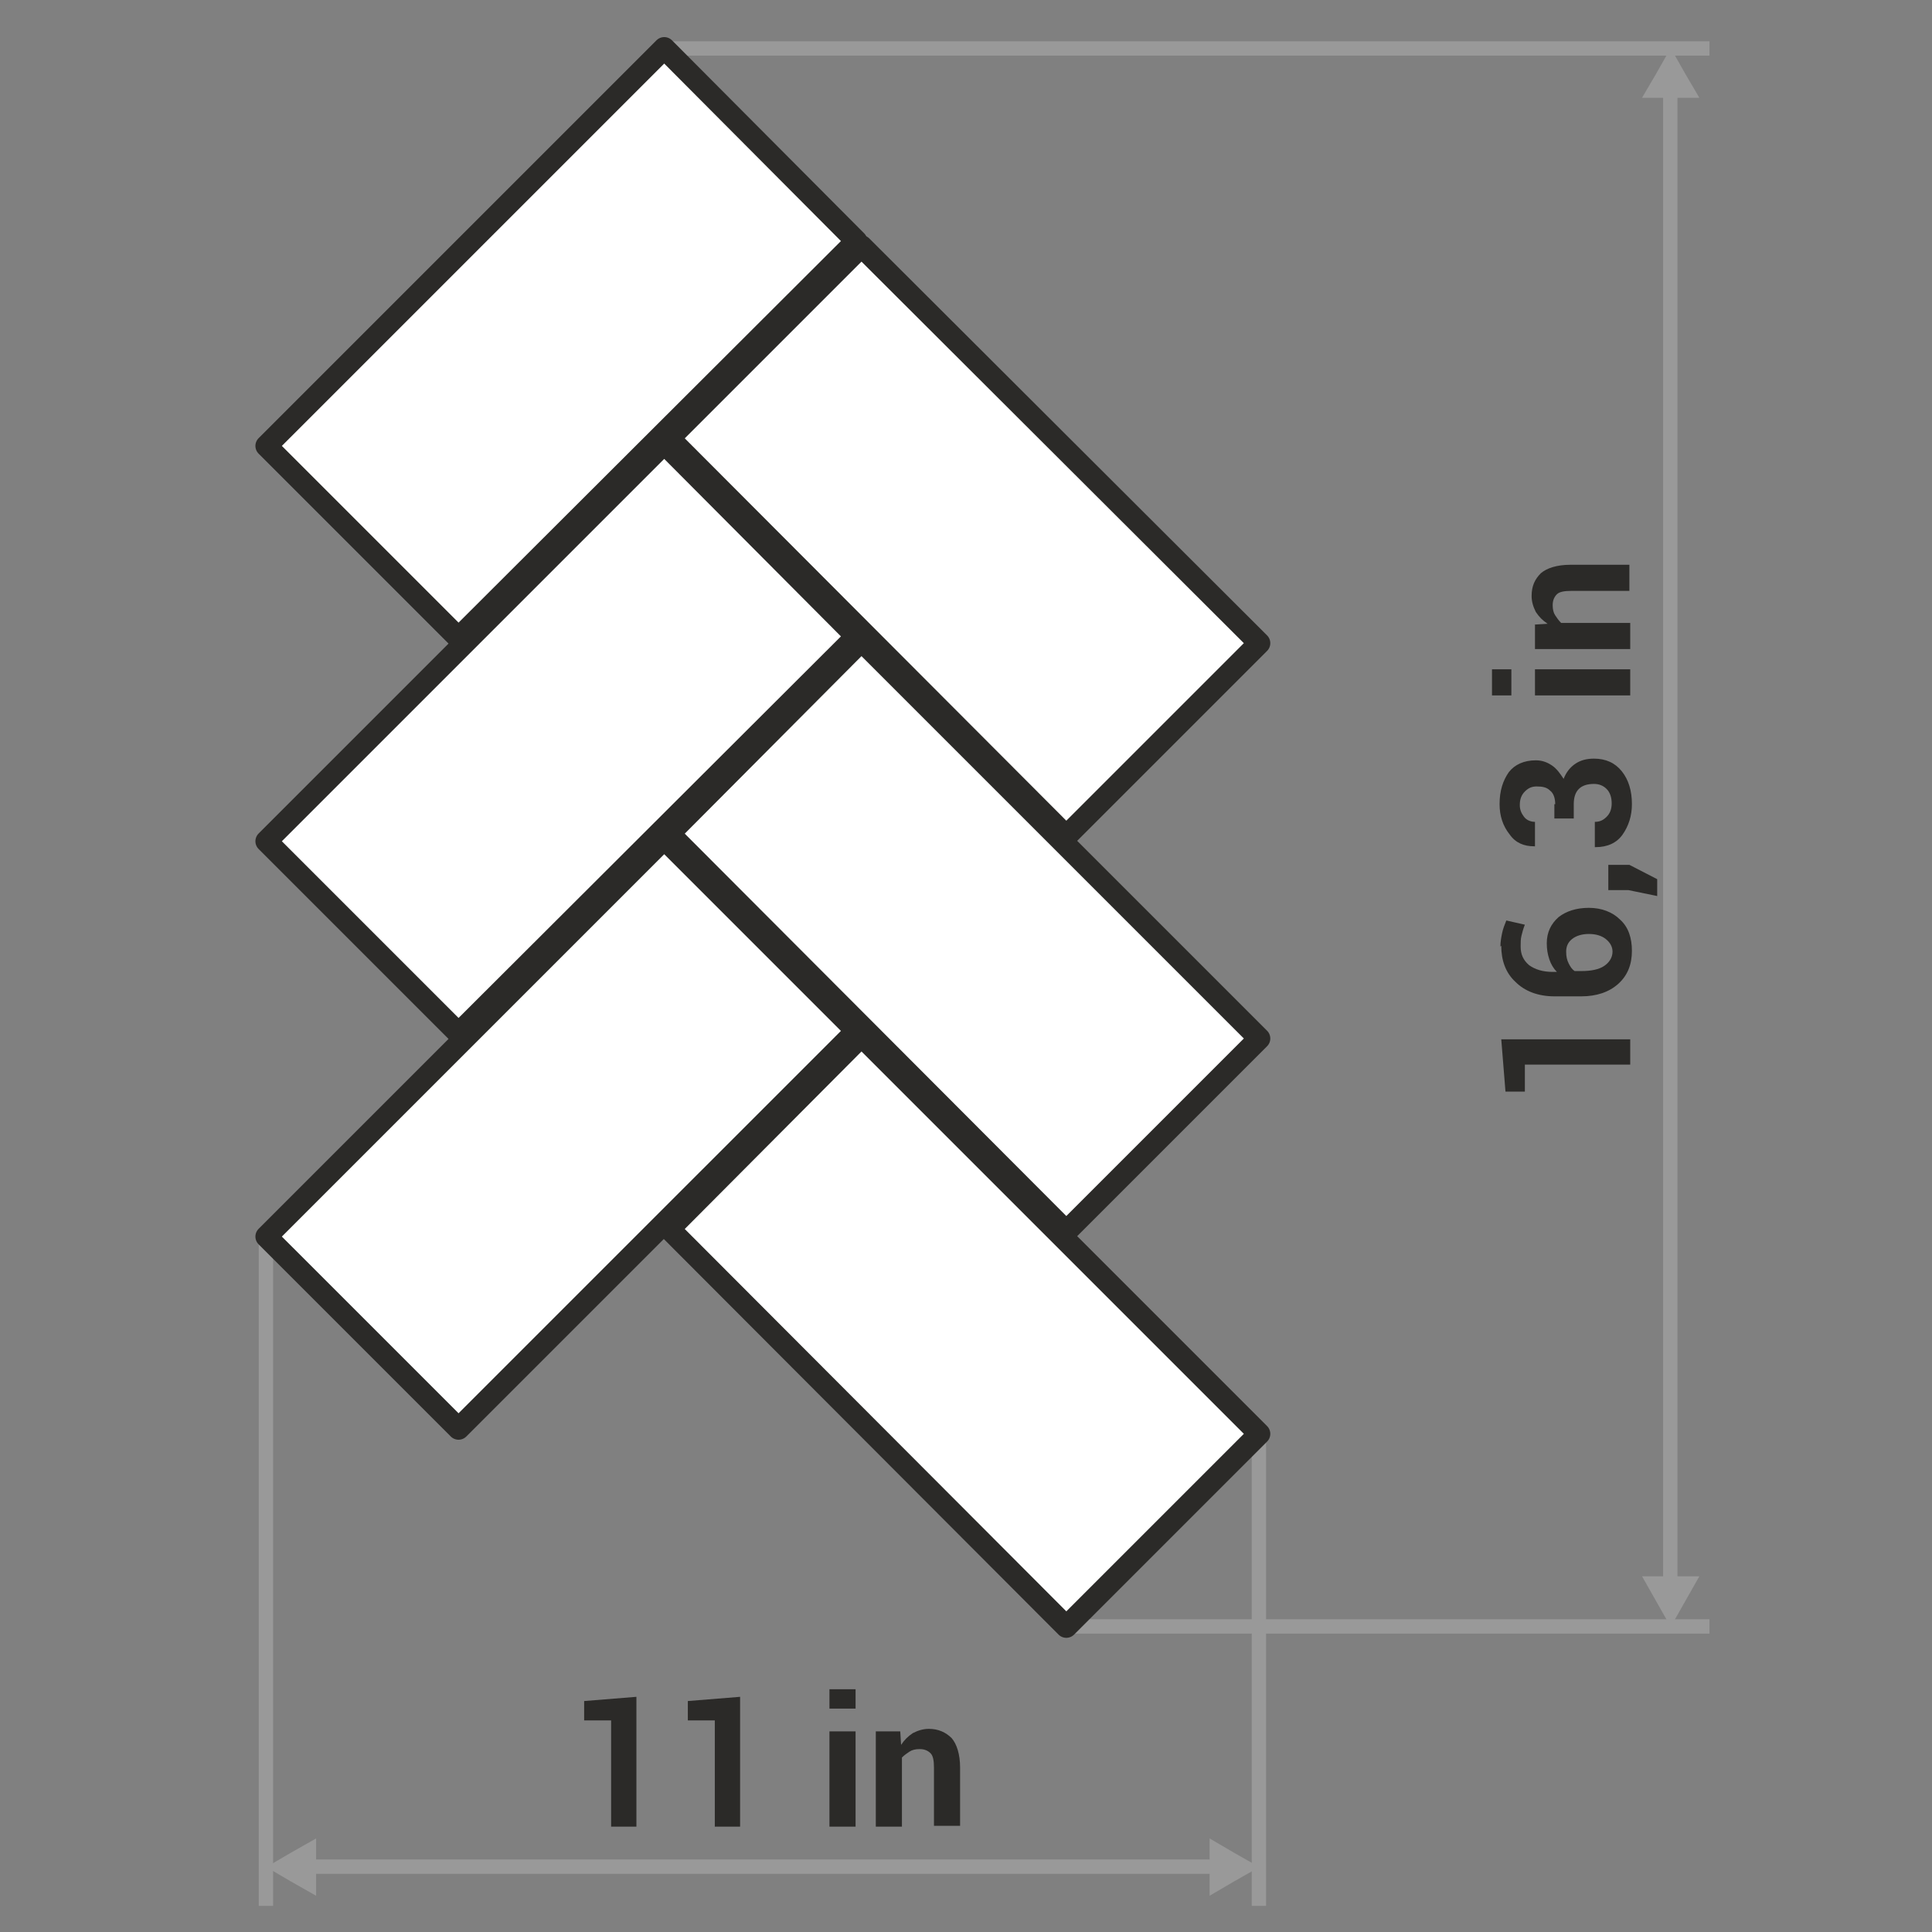 <?xml version="1.0" encoding="UTF-8"?>
<!DOCTYPE svg PUBLIC "-//W3C//DTD SVG 1.1//EN" "http://www.w3.org/Graphics/SVG/1.1/DTD/svg11.dtd">
<!-- Creator: CorelDRAW -->
<svg xmlns="http://www.w3.org/2000/svg" xml:space="preserve" width="15.073mm" height="15.073mm" style="shape-rendering:geometricPrecision; text-rendering:geometricPrecision; image-rendering:optimizeQuality; fill-rule:evenodd; clip-rule:evenodd"
viewBox="0 0 2.292 2.292"
 xmlns:xlink="http://www.w3.org/1999/xlink">
 <rect x="0" y="0" width="2.292" height="2.292" fill="#808080" stroke="none"/>
 <defs>
  <style type="text/css">
   <![CDATA[
    .str0 {stroke:#2B2A28;stroke-width:0.026;stroke-linecap:round;stroke-linejoin:round}
    .fil0 {fill:none}
    .fil3 {fill:#999999}
    .fil4 {fill:white}
    .fil1 {fill:#2B2A28;fill-rule:nonzero}
    .fil2 {fill:#999999;fill-rule:nonzero}
   ]]>
  </style>
 </defs>
 <g id="Layer_x0020_1">
  <g id="_363594616">
   <polygon id="_363596488" class="fil0" points="-0,0 -0,2.292 2.292,2.292 2.292,0 "/>
   <g>
    <path id="_363594664" class="fil1" d="M0.755 2.167l-0.03 0 0 -0.126 -0.032 0 0 -0.023 0.062 -0.005 0 0.155zm0.123 0l-0.03 0 0 -0.126 -0.032 0 0 -0.023 0.062 -0.005 0 0.155zm0.137 0l-0.031 0 0 -0.113 0.031 0 0 0.113zm0 -0.14l-0.031 0 0 -0.023 0.031 0 0 0.023zm0.053 0.027l0.001 0.016c0.004,-0.006 0.008,-0.01 0.014,-0.014 0.006,-0.003 0.012,-0.005 0.019,-0.005 0.011,0 0.02,0.004 0.027,0.011 0.006,0.007 0.01,0.019 0.01,0.035l0 0.069 -0.031 0 0 -0.069c0,-0.008 -0.001,-0.014 -0.004,-0.017 -0.003,-0.003 -0.007,-0.005 -0.013,-0.005 -0.005,0 -0.009,0.001 -0.012,0.003 -0.003,0.002 -0.006,0.004 -0.009,0.007l0 0.082 -0.031 0 0 -0.113 0.028 0z"/>
    <g>
     <path id="_363595768" class="fil2" d="M0.324 2.261l-1.5206e-005 0 -3.0412e-005 0 -4.56181e-005 0 -7.60301e-005 0 -0 0 -0 0 -0 0 -0 0 -0 0 -0 0 -0 0 -0 0 -0 0 -0 0 -0 0 -0 0 -0 0 -0 0 -0 0 -0 0 -0 0 -0 0 -0 0 -0 0 -0 0 -0 0 -0 0 -0 0 -0 7.60301e-005 -0 4.56181e-005 -0 3.0412e-005 -0 1.5206e-005 -0 -1.5206e-005 -0 -3.0412e-005 -0 -4.56181e-005 -0 -7.60301e-005 -0 -0 -0 -0 -0 -0 -0 -0 -0 -0 -0 -0 -0 -0 -0 -0 -0 -0 -0 -0 -0 -0 -0 -0 -0 -0 -0 -0 -0 -0 -0 -0 -0 -0 -0 -0 -0 -0 -0 -0 -0 -0 -0 -0 -0 -0 -0 -0 -7.60301e-005 -0 -4.56181e-005 -0 -3.0412e-005 -0 -1.5206e-005 -0 0.017 0zm-0.017 -0.794l0.017 0 0 0.794 -0.017 0 0 -0.794zm0 0l1.5206e-005 -0 3.0412e-005 -0 4.56181e-005 -0 7.60301e-005 -0 0 -0 0 -0 0 -0 0 -0 0 -0 0 -0 0 -0 0 -0 0 -0 0 -0 0 -0 0 -0 0 -0 0 -0 0 -0 0 -0 0 -0 0 -0 0 -0 0 -0 0 -0 0 -0 0 -0 0 -0 0 -7.60301e-005 0 -4.56181e-005 0 -3.0412e-005 0 -1.5206e-005 0 1.5206e-005 0 3.0412e-005 0 4.56181e-005 0 7.60301e-005 0 0 0 0 0 0 0 0 0 0 0 0 0 0 0 0 0 0 0 0 0 0 0 0 0 0 0 0 0 0 0 0 0 0 0 0 0 0 0 0 0 0 0 0 0 0 0 0 7.60301e-005 0 4.56181e-005 0 3.0412e-005 0 1.5206e-005 0 -0.017 0z"/>
    </g>
    <g>
     <path id="_363591688" class="fil2" d="M1.502 2.261l-1.5206e-005 0 -3.0412e-005 0 -4.56181e-005 0 -7.60301e-005 0 -0 0 -0 0 -0 0 -0 0 -0 0 -0 0 -0 0 -0 0 -0 0 -0 0 -0 0 -0 0 -0 0 -0 0 -0 0 -0 0 -0 0 -0 0 -0 0 -0 0 -0 0 -0 0 -0 0 -0 0 -0 7.60301e-005 -0 4.56181e-005 -0 3.0412e-005 -0 1.5206e-005 -0 -1.5206e-005 -0 -3.0412e-005 -0 -4.56181e-005 -0 -7.60301e-005 -0 -0 -0 -0 -0 -0 -0 -0 -0 -0 -0 -0 -0 -0 -0 -0 -0 -0 -0 -0 -0 -0 -0 -0 -0 -0 -0 -0 -0 -0 -0 -0 -0 -0 -0 -0 -0 -0 -0 -0 -0 -0 -0 -0 -0 -0 -0 -0 -7.60301e-005 -0 -4.56181e-005 -0 -3.0412e-005 -0 -1.5206e-005 -0 0.017 0zm-0.017 -0.56l0.017 0 0 0.56 -0.017 0 0 -0.56zm0 0l1.5206e-005 -0 3.0412e-005 -0 4.56181e-005 -0 7.60301e-005 -0 0 -0 0 -0 0 -0 0 -0 0 -0 0 -0 0 -0 0 -0 0 -0 0 -0 0 -0 0 -0 0 -0 0 -0 0 -0 0 -0 0 -0 0 -0 0 -0 0 -0 0 -0 0 -0 0 -0 0 -0 0 -7.60301e-005 0 -4.56181e-005 0 -3.0412e-005 0 -1.5206e-005 0 1.5206e-005 0 3.0412e-005 0 4.56181e-005 0 7.60301e-005 0 0 0 0 0 0 0 0 0 0 0 0 0 0 0 0 0 0 0 0 0 0 0 0 0 0 0 0 0 0 0 0 0 0 0 0 0 0 0 0 0 0 0 0 0 0 0 0 7.60301e-005 0 4.56181e-005 0 3.0412e-005 0 1.5206e-005 0 -0.017 0z"/>
    </g>
    <g>
     <path class="fil2" d="M2.028 0.049l0 1.5206e-005 0 3.0412e-005 0 4.56181e-005 0 7.60301e-005 0 9.12361e-005 0 0 0 0 0 0 0 0 0 0 0 0 0 0 0 0 0 0 0 0 0 0 0 0 0 0 0 0 0 0 0 0 0 0 0 0 0 0 0 0 0 0 0 0 0 0 7.60301e-005 0 4.56181e-005 0 3.0412e-005 0 1.5206e-005 0 -1.5206e-005 0 -3.0412e-005 0 -4.56181e-005 0 -7.60301e-005 0 -0 0 -0 0 -0 0 -0 0 -0 0 -0 0 -0 0 -0 0 -0 0 -0 0 -0 0 -0 0 -0 0 -0 0 -0 0 -0 0 -0 0 -0 0 -0 0 -0 0 -0 0 -0 0 -0 0 -0 9.12361e-005 -0 7.60301e-005 -0 4.56181e-005 -0 3.0412e-005 -0 1.5206e-005 0 -0.017zm-1.24 0.017l0 -0.017 1.24 0 0 0.017 -1.24 0zm0 0l-0 -1.5206e-005 -0 -3.0412e-005 -0 -4.56181e-005 -0 -7.60301e-005 -0 -9.12361e-005 -0 -0 -0 -0 -0 -0 -0 -0 -0 -0 -0 -0 -0 -0 -0 -0 -0 -0 -0 -0 -0 -0 -0 -0 -0 -0 -0 -0 -0 -0 -0 -0 -0 -0 -0 -0 -0 -0 -0 -0 -0 -0 -0 -0 -0 -0 -7.60301e-005 -0 -4.56181e-005 -0 -3.0412e-005 -0 -1.5206e-005 -0 1.5206e-005 -0 3.0412e-005 -0 4.56181e-005 -0 7.60301e-005 -0 0 -0 0 -0 0 -0 0 -0 0 -0 0 -0 0 -0 0 -0 0 -0 0 -0 0 -0 0 -0 0 -0 0 -0 0 -0 0 -0 0 -0 0 -0 0 -0 0 -0 0 -0 0 -0 0 -0 0 -9.12361e-005 0 -7.60301e-005 0 -4.56181e-005 0 -3.0412e-005 0 -1.5206e-005 0 0.017z"/>
    </g>
    <g>
     <path class="fil2" d="M2.028 1.921l0 1.5206e-005 0 3.0412e-005 0 4.56181e-005 0 7.60301e-005 0 9.12361e-005 0 0 0 0 0 0 0 0 0 0 0 0 0 0 0 0 0 0 0 0 0 0 0 0 0 0 0 0 0 0 0 0 0 0 0 0 0 0 0 0 0 0 0 0 0 0 7.60301e-005 0 4.56181e-005 0 3.0412e-005 0 1.5206e-005 0 -1.5206e-005 0 -3.0412e-005 0 -4.56181e-005 0 -7.60301e-005 0 -0 0 -0 0 -0 0 -0 0 -0 0 -0 0 -0 0 -0 0 -0 0 -0 0 -0 0 -0 0 -0 0 -0 0 -0 0 -0 0 -0 0 -0 0 -0 0 -0 0 -0 0 -0 0 -0 0 -0 9.12361e-005 -0 7.60301e-005 -0 4.56181e-005 -0 3.0412e-005 -0 1.5206e-005 0 -0.017zm-0.762 0.017l0 -0.017 0.762 0 0 0.017 -0.762 0zm0 0l-0 -1.5206e-005 -0 -3.0412e-005 -0 -4.56181e-005 -0 -7.60301e-005 -0 -9.12361e-005 -0 -0 -0 -0 -0 -0 -0 -0 -0 -0 -0 -0 -0 -0 -0 -0 -0 -0 -0 -0 -0 -0 -0 -0 -0 -0 -0 -0 -0 -0 -0 -0 -0 -0 -0 -0 -0 -0 -0 -0 -0 -0 -0 -0 -0 -0 -7.60301e-005 -0 -4.56181e-005 -0 -3.0412e-005 -0 -1.5206e-005 -0 1.5206e-005 -0 3.0412e-005 -0 4.56181e-005 -0 7.60301e-005 -0 0 -0 0 -0 0 -0 0 -0 0 -0 0 -0 0 -0 0 -0 0 -0 0 -0 0 -0 0 -0 0 -0 0 -0 0 -0 0 -0 0 -0 0 -0 0 -0 0 -0 0 -0 0 -0 0 -0 0 -9.12361e-005 0 -7.60301e-005 0 -4.56181e-005 0 -3.0412e-005 0 -1.5206e-005 0 0.017z"/>
    </g>
    <path class="fil1" d="M1.934 1.233l0 0.03 -0.125 0 0 0.032 -0.023 0 -0.005 -0.062 0.154 0zm-0.154 -0.11c0,-0.006 0.001,-0.011 0.002,-0.016 0.001,-0.005 0.003,-0.01 0.005,-0.015l0.022 0.005c-0.002,0.005 -0.003,0.009 -0.004,0.013 -0.001,0.004 -0.001,0.008 -0.001,0.013 0,0.009 0.003,0.016 0.01,0.022 0.007,0.005 0.016,0.008 0.028,0.008l0.005 0c-0.004,-0.004 -0.007,-0.009 -0.009,-0.015 -0.002,-0.006 -0.003,-0.012 -0.003,-0.019 0,-0.013 0.005,-0.023 0.014,-0.031 0.009,-0.007 0.021,-0.011 0.036,-0.011 0.015,0 0.028,0.005 0.037,0.014 0.01,0.009 0.014,0.022 0.014,0.037 0,0.016 -0.005,0.029 -0.016,0.039 -0.011,0.01 -0.026,0.015 -0.044,0.015l-0.032 0c-0.019,0 -0.035,-0.006 -0.046,-0.017 -0.012,-0.011 -0.017,-0.026 -0.017,-0.043zm0.078 0.006c0,0.006 0.001,0.01 0.003,0.014 0.002,0.004 0.004,0.007 0.007,0.009l0.008 0c0.012,0 0.021,-0.002 0.027,-0.006 0.006,-0.004 0.01,-0.01 0.01,-0.017 0,-0.006 -0.003,-0.011 -0.008,-0.015 -0.005,-0.004 -0.012,-0.006 -0.02,-0.006 -0.008,0 -0.015,0.002 -0.02,0.006 -0.005,0.004 -0.007,0.009 -0.007,0.015zm0.075 -0.103l0.033 0.017 0 0.02 -0.034 -0.007 -0.024 0 0 -0.03 0.025 0zm-0.088 -0.072c0,-0.007 -0.002,-0.013 -0.006,-0.016 -0.004,-0.004 -0.009,-0.005 -0.016,-0.005 -0.006,0 -0.01,0.002 -0.014,0.006 -0.004,0.004 -0.006,0.009 -0.006,0.016 0,0.006 0.002,0.01 0.005,0.014 0.003,0.004 0.008,0.006 0.013,0.006l0 0.029 -0.001 0c-0.012,0 -0.022,-0.004 -0.029,-0.014 -0.008,-0.01 -0.012,-0.022 -0.012,-0.036 0,-0.016 0.004,-0.028 0.011,-0.038 0.007,-0.009 0.018,-0.014 0.032,-0.014 0.007,0 0.013,0.002 0.019,0.006 0.006,0.004 0.01,0.01 0.014,0.016 0.003,-0.008 0.008,-0.014 0.014,-0.018 0.006,-0.004 0.013,-0.006 0.022,-0.006 0.014,0 0.025,0.005 0.033,0.015 0.008,0.01 0.012,0.023 0.012,0.039 0,0.014 -0.004,0.026 -0.011,0.036 -0.007,0.01 -0.018,0.015 -0.032,0.015l-0.001 -0 0 -0.03c0.006,0 0.01,-0.002 0.014,-0.006 0.004,-0.004 0.006,-0.009 0.006,-0.016 0,-0.007 -0.002,-0.013 -0.006,-0.017 -0.004,-0.004 -0.009,-0.006 -0.015,-0.006 -0.008,0 -0.014,0.002 -0.018,0.006 -0.004,0.004 -0.006,0.01 -0.006,0.018l0 0.017 -0.023 0 0 -0.017zm0.089 -0.16l0 0.031 -0.113 0 0 -0.031 0.113 0zm-0.141 0l0 0.031 -0.023 0 0 -0.031 0.023 0zm0.027 -0.053l0.016 -0.001c-0.006,-0.004 -0.01,-0.008 -0.014,-0.014 -0.003,-0.006 -0.005,-0.012 -0.005,-0.019 0,-0.012 0.004,-0.02 0.011,-0.027 0.007,-0.006 0.019,-0.01 0.035,-0.01l0.07 0 0 0.031 -0.069 0c-0.008,0 -0.014,0.001 -0.017,0.004 -0.003,0.003 -0.005,0.007 -0.005,0.013 0,0.005 0.001,0.009 0.003,0.012 0.002,0.003 0.004,0.006 0.007,0.009l0.082 0 0 0.031 -0.113 0 0 -0.029z"/>
    <g>
     <polygon class="fil2" points="1.455,2.206 1.455,2.223 0.355,2.223 0.355,2.206 "/>
    </g>
    <polygon class="fil3" points="0.316,2.215 0.345,2.232 0.375,2.249 0.375,2.215 0.375,2.181 0.345,2.198 "/>
    <polygon class="fil3" points="1.494,2.215 1.464,2.232 1.435,2.249 1.435,2.215 1.435,2.181 1.464,2.198 "/>
    <g>
     <polygon class="fil2" points="1.973,0.096 1.99,0.096 1.99,1.89 1.973,1.89 "/>
    </g>
    <polygon class="fil3" points="1.982,1.93 1.965,1.9 1.948,1.87 1.982,1.87 2.016,1.87 1.999,1.9 "/>
    <polygon class="fil3" points="1.982,0.057 1.965,0.087 1.948,0.116 1.982,0.116 2.016,0.116 1.999,0.087 "/>
    <g>
     <polygon class="fil4 str0" points="0.544,0.757 1.016,0.286 0.788,0.057 0.316,0.529 "/>
     <polygon class="fil4 str0" points="1.494,0.763 1.022,0.292 0.794,0.52 1.265,0.992 "/>
     <g>
      <polygon class="fil4 str0" points="0.544,1.226 1.016,0.755 0.788,0.526 0.316,0.998 "/>
      <polygon class="fil4 str0" points="1.494,1.232 1.022,0.76 0.794,0.989 1.265,1.461 "/>
     </g>
     <g>
      <polygon class="fil4 str0" points="0.544,1.695 1.016,1.223 0.788,0.995 0.316,1.467 "/>
      <polygon class="fil4 str0" points="1.494,1.701 1.022,1.229 0.794,1.458 1.265,1.93 "/>
     </g>
    </g>
   </g>
  </g>
 </g>
</svg>
